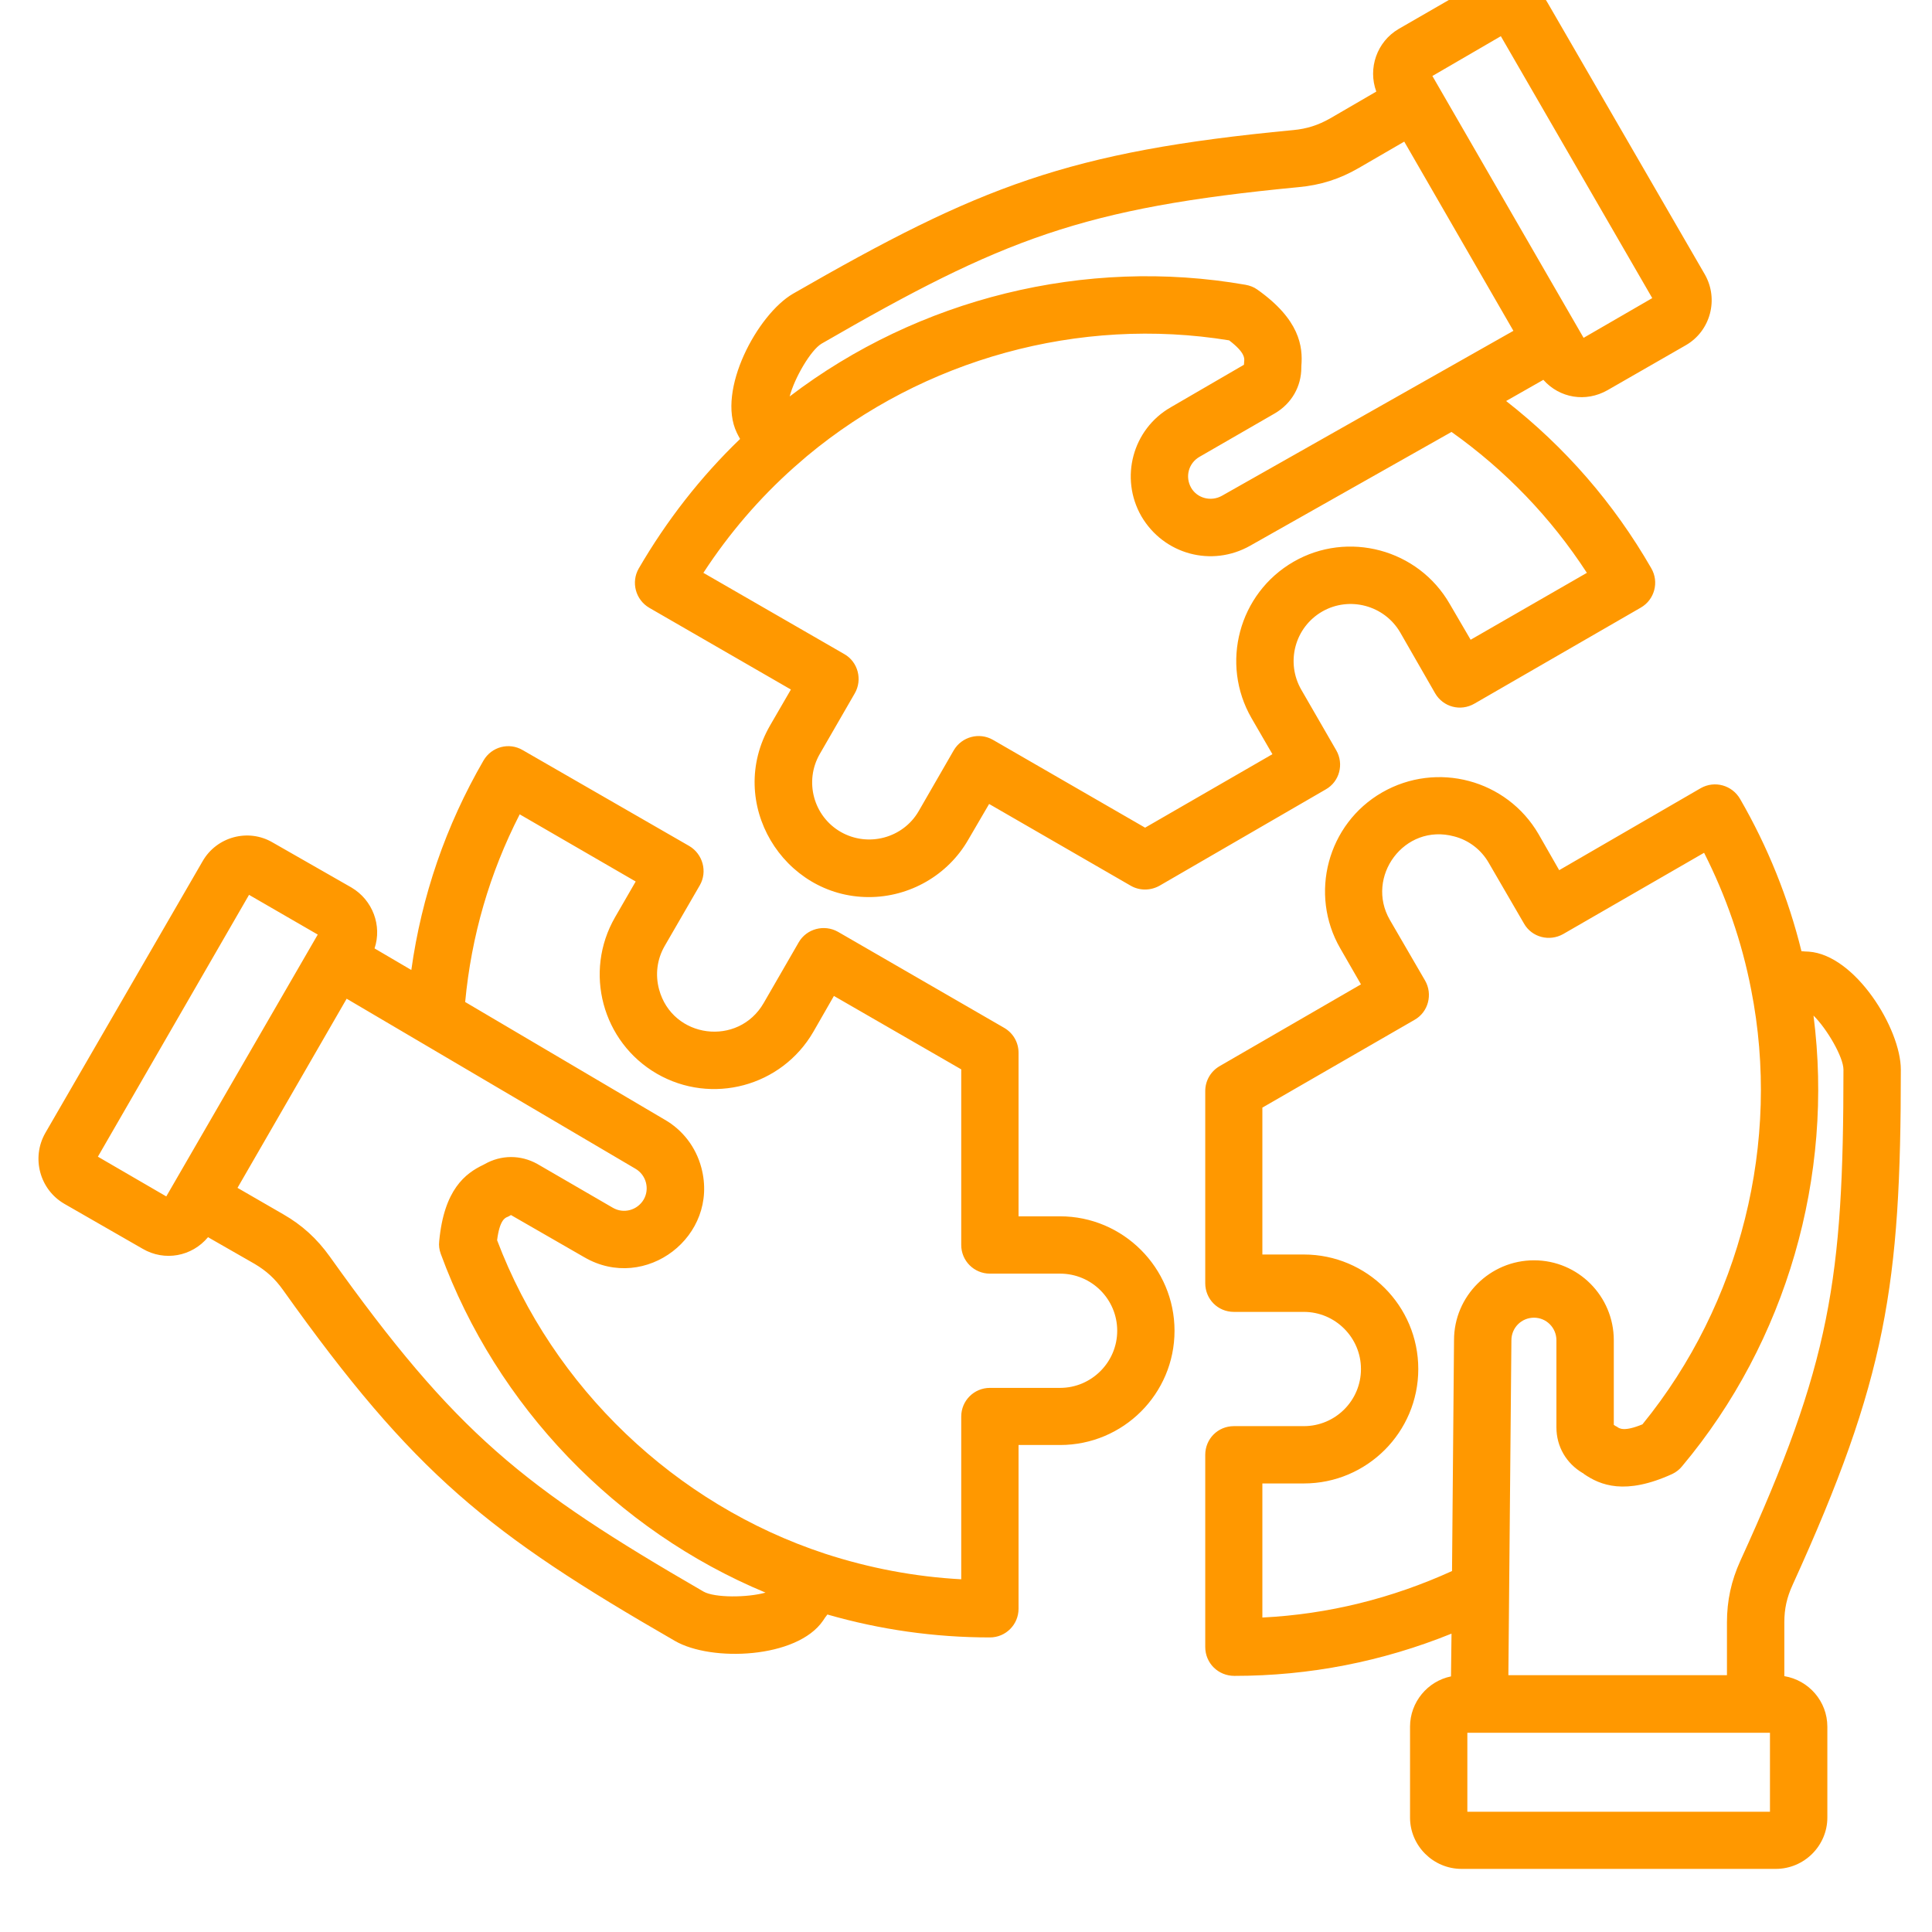 <svg xmlns="http://www.w3.org/2000/svg" xmlns:xlink="http://www.w3.org/1999/xlink" width="40" zoomAndPan="magnify" viewBox="0 0 30 30" height="40" preserveAspectRatio="xMidYMid meet" version="1.2"><defs><clipPath id="1a775f12f0"><path d="M 0.484 0 L 29.516 0 L 29.516 29.031 L 0.484 29.031 Z M 0.484 0 "/></clipPath></defs><g id="fe2b787393"><g clip-rule="nonzero" clip-path="url(#1a775f12f0)"><path style=" stroke:none;fill-rule:evenodd;fill:#ff9800;fill-opacity:1;" d="M 16.461 21.551 L 15.371 21.551 C 15.125 21.551 14.926 21.75 14.926 21.996 L 14.926 24.523 C 14.203 24.484 13.492 24.348 12.809 24.125 C 10.484 23.359 8.586 21.547 7.719 19.258 C 7.758 18.949 7.84 18.91 7.883 18.895 C 7.898 18.887 7.918 18.879 7.934 18.867 L 9.074 19.523 C 10.023 20.074 11.172 19.195 10.891 18.133 C 10.805 17.809 10.598 17.543 10.316 17.383 L 7.223 15.559 C 7.32 14.531 7.602 13.559 8.07 12.645 L 9.871 13.688 L 9.551 14.242 C 9.059 15.094 9.352 16.18 10.199 16.672 C 11.051 17.164 12.137 16.871 12.629 16.023 L 12.949 15.465 L 14.926 16.605 L 14.926 19.332 C 14.926 19.578 15.125 19.777 15.371 19.777 L 16.461 19.777 C 16.953 19.777 17.348 20.176 17.348 20.664 C 17.348 21.152 16.949 21.551 16.461 21.551 Z M 10.926 24.715 C 11.098 24.812 11.605 24.809 11.887 24.73 C 9.57 23.766 7.711 21.836 6.844 19.469 C 6.82 19.402 6.812 19.34 6.82 19.273 C 6.895 18.469 7.227 18.219 7.508 18.086 C 7.516 18.082 7.52 18.078 7.523 18.078 C 7.781 17.93 8.086 17.93 8.344 18.074 L 9.516 18.754 C 9.684 18.852 9.898 18.793 9.996 18.625 C 10.09 18.461 10.035 18.246 9.867 18.148 L 5.383 15.508 L 3.688 18.445 L 4.398 18.855 C 4.691 19.023 4.922 19.234 5.121 19.512 C 7.078 22.258 8.117 23.09 10.926 24.715 Z M 2.582 18.578 L 1.52 17.961 L 3.867 13.895 L 4.934 14.512 Z M 4.977 14.434 Z M 16.461 18.887 L 15.816 18.887 L 15.816 16.348 C 15.816 16.188 15.734 16.043 15.594 15.961 L 13.012 14.469 C 12.797 14.348 12.523 14.422 12.402 14.633 L 11.859 15.574 C 11.465 16.258 10.441 16.129 10.234 15.363 C 10.172 15.133 10.203 14.895 10.32 14.691 L 10.867 13.746 C 10.988 13.535 10.914 13.262 10.703 13.137 L 8.117 11.648 C 7.906 11.523 7.633 11.594 7.508 11.809 C 6.922 12.82 6.547 13.914 6.387 15.062 L 5.816 14.727 C 5.934 14.375 5.789 13.977 5.457 13.781 L 4.234 13.082 C 3.855 12.859 3.363 12.992 3.145 13.375 L 0.703 17.594 C 0.484 17.98 0.617 18.469 0.996 18.691 L 2.215 19.391 C 2.555 19.59 2.98 19.512 3.23 19.211 L 3.953 19.625 C 4.137 19.734 4.27 19.855 4.395 20.031 C 6.434 22.895 7.586 23.812 10.48 25.48 C 11.047 25.809 12.379 25.754 12.781 25.164 C 12.801 25.133 12.824 25.098 12.848 25.07 C 13.664 25.305 14.512 25.426 15.371 25.426 C 15.617 25.426 15.816 25.227 15.816 24.98 L 15.816 22.438 L 16.461 22.438 C 17.441 22.438 18.238 21.645 18.238 20.664 C 18.238 19.684 17.438 18.887 16.461 18.887 Z M 12.328 7.258 C 11.789 7.738 11.32 8.285 10.922 8.895 L 13.109 10.156 C 13.324 10.277 13.395 10.555 13.273 10.766 L 12.73 11.707 C 12.484 12.133 12.633 12.676 13.055 12.918 C 13.477 13.16 14.023 13.016 14.266 12.594 L 14.809 11.652 C 14.934 11.438 15.207 11.367 15.418 11.488 L 17.781 12.852 L 19.758 11.711 L 19.434 11.152 C 18.945 10.305 19.234 9.215 20.086 8.723 C 20.926 8.238 22.02 8.523 22.512 9.379 L 22.836 9.934 L 24.641 8.895 C 24.082 8.035 23.375 7.301 22.539 6.707 L 19.414 8.473 C 18.816 8.812 18.07 8.609 17.723 8.016 C 17.383 7.422 17.586 6.664 18.18 6.324 L 19.316 5.664 C 19.316 5.645 19.32 5.625 19.32 5.609 C 19.324 5.562 19.332 5.473 19.086 5.285 C 16.762 4.906 14.34 5.574 12.531 7.082 Z M 12.758 5.336 C 15.57 3.711 16.809 3.227 20.164 2.906 C 20.504 2.875 20.801 2.781 21.098 2.609 L 21.805 2.199 L 23.5 5.137 L 18.973 7.699 C 18.805 7.793 18.59 7.738 18.496 7.574 C 18.398 7.402 18.457 7.191 18.625 7.094 L 19.797 6.418 C 20.055 6.266 20.207 6.004 20.207 5.707 C 20.207 5.699 20.207 5.691 20.207 5.688 C 20.234 5.379 20.18 4.961 19.523 4.496 C 19.469 4.457 19.406 4.434 19.34 4.422 C 16.855 3.988 14.258 4.633 12.262 6.156 C 12.336 5.871 12.59 5.434 12.758 5.336 Z M 23.305 0.562 L 25.656 4.629 L 24.59 5.246 L 22.242 1.18 Z M 10.082 9.438 L 12.281 10.707 L 11.957 11.266 C 11.266 12.465 12.16 13.93 13.492 13.93 C 14.125 13.93 14.719 13.59 15.035 13.039 L 15.359 12.484 L 17.559 13.754 C 17.695 13.832 17.863 13.832 18.004 13.754 L 20.586 12.258 C 20.801 12.137 20.871 11.863 20.75 11.652 L 20.207 10.711 C 19.961 10.285 20.105 9.742 20.531 9.496 C 20.953 9.254 21.496 9.398 21.742 9.82 L 22.285 10.766 C 22.41 10.98 22.68 11.051 22.895 10.926 L 25.48 9.434 C 25.691 9.312 25.766 9.039 25.641 8.824 C 25.059 7.812 24.301 6.941 23.387 6.227 L 23.965 5.898 C 24.219 6.184 24.625 6.25 24.961 6.059 L 26.18 5.359 C 26.562 5.137 26.691 4.645 26.473 4.262 L 24.031 0.043 C 23.812 -0.34 23.32 -0.473 22.938 -0.254 L 21.719 0.449 C 21.379 0.648 21.238 1.062 21.371 1.422 L 20.652 1.84 C 20.465 1.945 20.293 2 20.082 2.02 C 16.582 2.352 15.211 2.895 12.312 4.562 C 11.762 4.883 11.125 6.062 11.441 6.719 C 11.457 6.75 11.473 6.785 11.492 6.816 C 10.879 7.406 10.352 8.082 9.918 8.828 C 9.797 9.039 9.867 9.312 10.082 9.438 Z M 27.484 28.133 L 22.785 28.133 L 22.785 26.906 L 27.484 26.906 Z M 19.602 25.117 L 19.602 23.035 L 20.246 23.035 C 21.227 23.035 22.023 22.238 22.023 21.258 C 22.023 20.277 21.227 19.48 20.246 19.48 L 19.602 19.48 L 19.602 17.199 L 21.965 15.836 C 22.18 15.715 22.25 15.438 22.129 15.227 L 21.582 14.285 C 21.195 13.617 21.805 12.777 22.582 12.988 C 22.809 13.047 23 13.195 23.117 13.398 L 23.664 14.34 C 23.785 14.555 24.059 14.625 24.273 14.504 L 26.461 13.242 C 26.801 13.914 27.047 14.621 27.191 15.363 C 27.66 17.73 27.031 20.242 25.504 22.117 C 25.219 22.234 25.145 22.184 25.105 22.152 C 25.09 22.148 25.078 22.137 25.059 22.125 L 25.059 20.812 C 25.059 20.125 24.504 19.57 23.82 19.57 C 23.137 19.57 22.578 20.125 22.578 20.809 L 22.547 24.395 C 21.613 24.82 20.625 25.066 19.602 25.117 Z M 28.16 15.77 C 28.48 18.258 27.742 20.832 26.121 22.766 C 26.082 22.816 26.027 22.859 25.969 22.887 C 25.234 23.223 24.848 23.062 24.594 22.887 C 24.59 22.879 24.582 22.875 24.578 22.875 C 24.32 22.723 24.168 22.461 24.168 22.164 L 24.168 20.812 C 24.168 20.617 24.012 20.461 23.82 20.461 C 23.625 20.461 23.469 20.617 23.469 20.812 L 23.422 26.012 L 26.816 26.012 L 26.816 25.195 C 26.816 24.852 26.883 24.547 27.023 24.238 C 28.426 21.172 28.625 19.855 28.625 16.609 C 28.625 16.414 28.367 15.973 28.16 15.77 Z M 27.707 26.027 C 28.086 26.09 28.375 26.418 28.375 26.812 L 28.375 28.223 C 28.375 28.66 28.016 29.02 27.574 29.02 L 22.695 29.02 C 22.254 29.02 21.895 28.66 21.895 28.223 L 21.895 26.812 C 21.895 26.43 22.168 26.105 22.531 26.031 L 22.539 25.367 C 21.465 25.801 20.336 26.023 19.168 26.023 C 18.914 26.023 18.715 25.824 18.715 25.574 L 18.715 22.59 C 18.715 22.344 18.91 22.145 19.16 22.145 L 20.246 22.145 C 20.734 22.145 21.133 21.75 21.133 21.258 C 21.133 20.77 20.734 20.371 20.246 20.371 L 19.16 20.371 C 18.91 20.371 18.715 20.172 18.715 19.926 L 18.715 16.941 C 18.715 16.785 18.797 16.637 18.938 16.555 L 21.133 15.285 L 20.812 14.727 C 20.324 13.883 20.613 12.793 21.461 12.305 C 22.312 11.816 23.398 12.105 23.891 12.953 L 24.211 13.512 L 26.41 12.238 C 26.625 12.117 26.895 12.191 27.02 12.406 C 27.449 13.148 27.77 13.945 27.973 14.77 C 28.012 14.773 28.051 14.777 28.086 14.777 C 28.809 14.828 29.516 15.973 29.516 16.609 C 29.516 19.953 29.293 21.41 27.836 24.609 C 27.746 24.805 27.707 24.98 27.707 25.191 Z M 27.707 26.027 "/></g></g></svg>